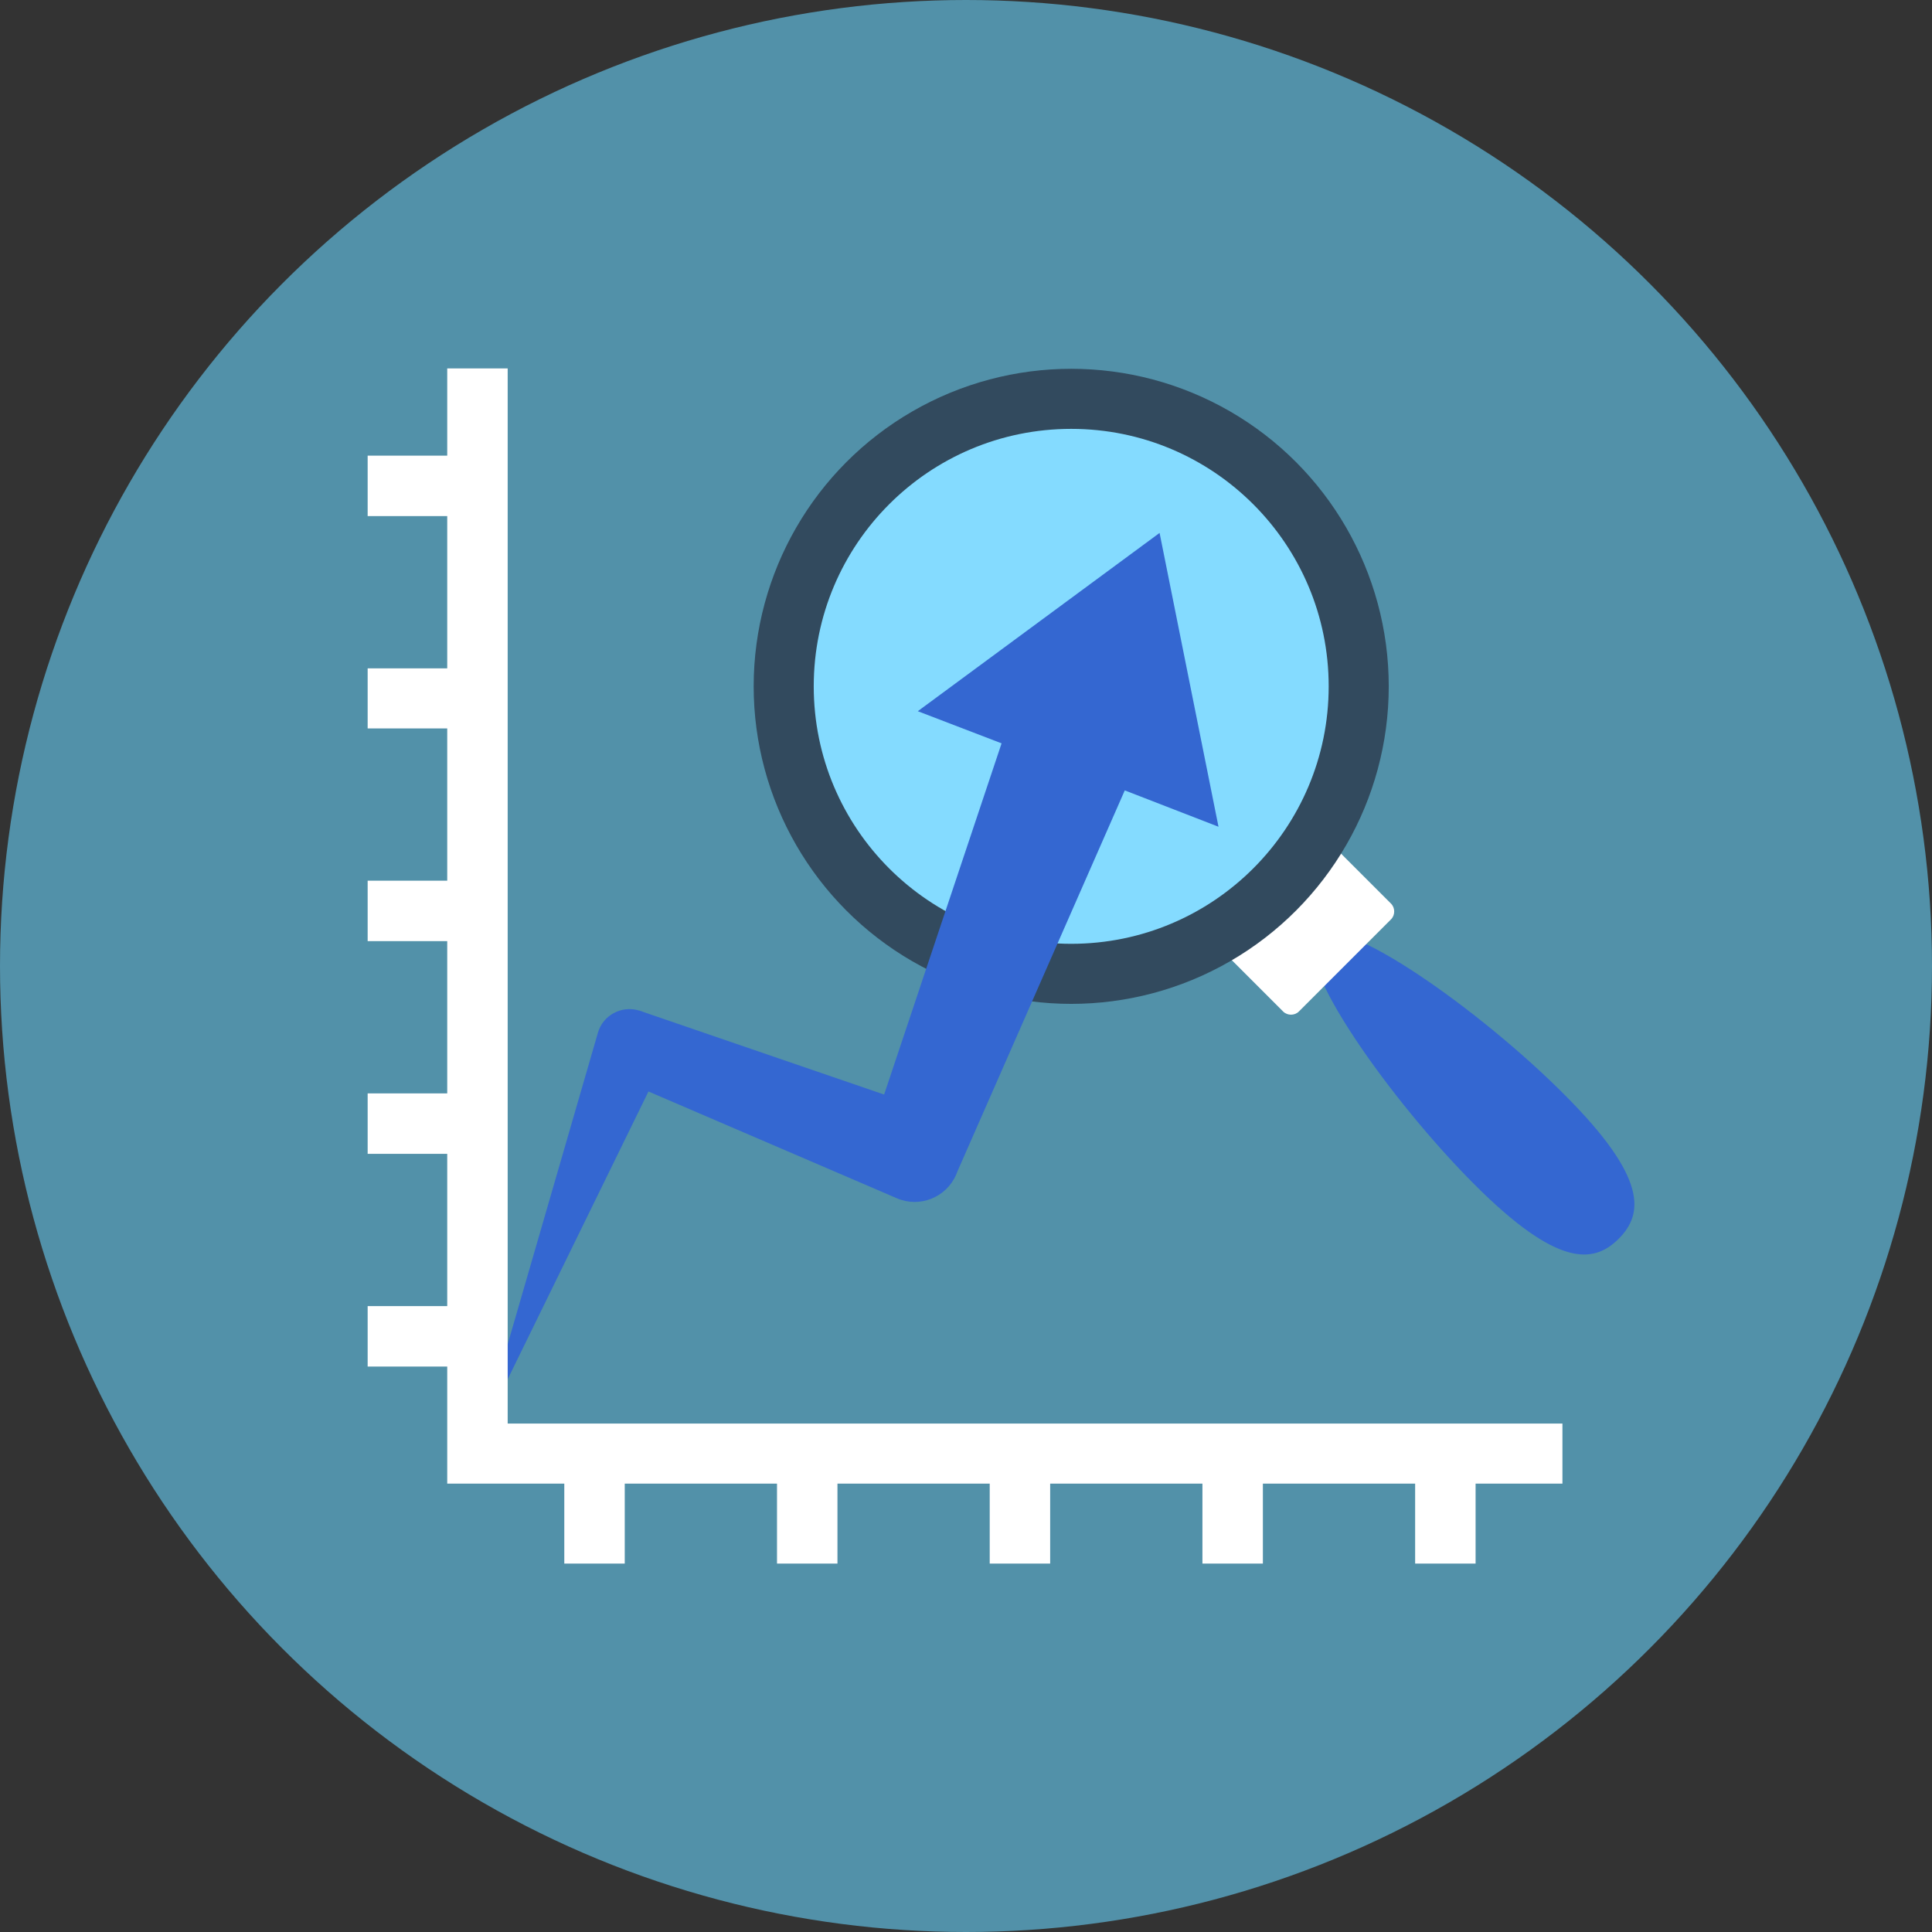 <?xml version="1.0" encoding="UTF-8" standalone="no"?>
<svg
   xmlns:dc="http://purl.org/dc/elements/1.1/"
   xmlns:cc="http://creativecommons.org/ns#"
   xmlns:rdf="http://www.w3.org/1999/02/22-rdf-syntax-ns#"
   xmlns:svg="http://www.w3.org/2000/svg"
   xmlns="http://www.w3.org/2000/svg"
   xml:space="preserve"
   style="enable-background:new 0 0 505 505;"
   viewBox="0 0 505 505"
   y="0px"
   x="0px"
   id="Layer_1"
   version="1.1"><rect x="0" y="0" width="505" height="505" fill="#333333" stroke="none"/><defs
   id="defs49" />
<circle
   id="circle2"
   r="252.5"
   cy="252.5"
   cx="252.5"
   style="fill:#5eb6d8;fill-opacity:0.713" />
<path
   id="path4"
   d="M408.9,286.1c21.8,21.8,20.7,31.2,14.2,37.7s-15.9,7.6-37.7-14.2c-21.8-21.8-47.8-58.4-41.3-64.9  C350.5,238.2,387.1,264.2,408.9,286.1z"
   style="fill:#3467d1;fill-opacity:1" />
<path
   id="path6"
   d="M345.5,218.1l-28.2,28.2l18.1,18.1c1.1,1.1,3,1.1,4.1,0l24.1-24.1c1.1-1.1,1.1-3,0-4.1L345.5,218.1z"
   style="fill:#FFFFFF;" />
<circle
   id="circle8"
   r="83"
   cy="179.4"
   cx="280"
   style="fill:#324A5E;" />
<circle
   id="circle10"
   r="67.3"
   cy="179.4"
   cx="280"
   style="fill:#84DBFF;" />
<path
   id="path12"
   d="M303.1,139.3l-63.2,46.6l21.9,8.4l-30.7,91.8l-62.7-21.5l-1.1-0.4l-0.4-0.1  c-4.5-1.3-9.3,1.3-10.6,5.8l-30.1,103.9l43.3-88.5l64.9,27.9c6,2.6,12.9-0.2,15.5-6.1l0.4-1l43.7-99.5l24.5,9.5L303.1,139.3z"
   style="fill:#3467d1;fill-opacity:1" />
<polygon
   id="polygon14"
   points="408.4,372.1 132.7,372.1 132.7,96.3 116.9,96.3 116.9,119.1 96.1,119.1 96.1,134.9   116.9,134.9 116.9,174.7 96.1,174.7 96.1,190.4 116.9,190.4 116.9,230.2 96.1,230.2 96.1,246 116.9,246 116.9,285.8 96.1,285.8   96.1,301.6 116.9,301.6 116.9,341.4 96.1,341.4 96.1,357.2 116.9,357.2 116.9,387.8 147.5,387.8 147.5,408.7 163.3,408.7   163.3,387.8 203.1,387.8 203.1,408.7 218.9,408.7 218.9,387.8 258.7,387.8 258.7,408.7 274.5,408.7 274.5,387.8 314.3,387.8   314.3,408.7 330.1,408.7 330.1,387.8 369.9,387.8 369.9,408.7 385.7,408.7 385.7,387.8 408.4,387.8 "
   style="fill:#FFFFFF;" />
<g
   id="g16">
</g>
<g
   id="g18">
</g>
<g
   id="g20">
</g>
<g
   id="g22">
</g>
<g
   id="g24">
</g>
<g
   id="g26">
</g>
<g
   id="g28">
</g>
<g
   id="g30">
</g>
<g
   id="g32">
</g>
<g
   id="g34">
</g>
<g
   id="g36">
</g>
<g
   id="g38">
</g>
<g
   id="g40">
</g>
<g
   id="g42">
</g>
<g
   id="g44">
</g>
</svg>